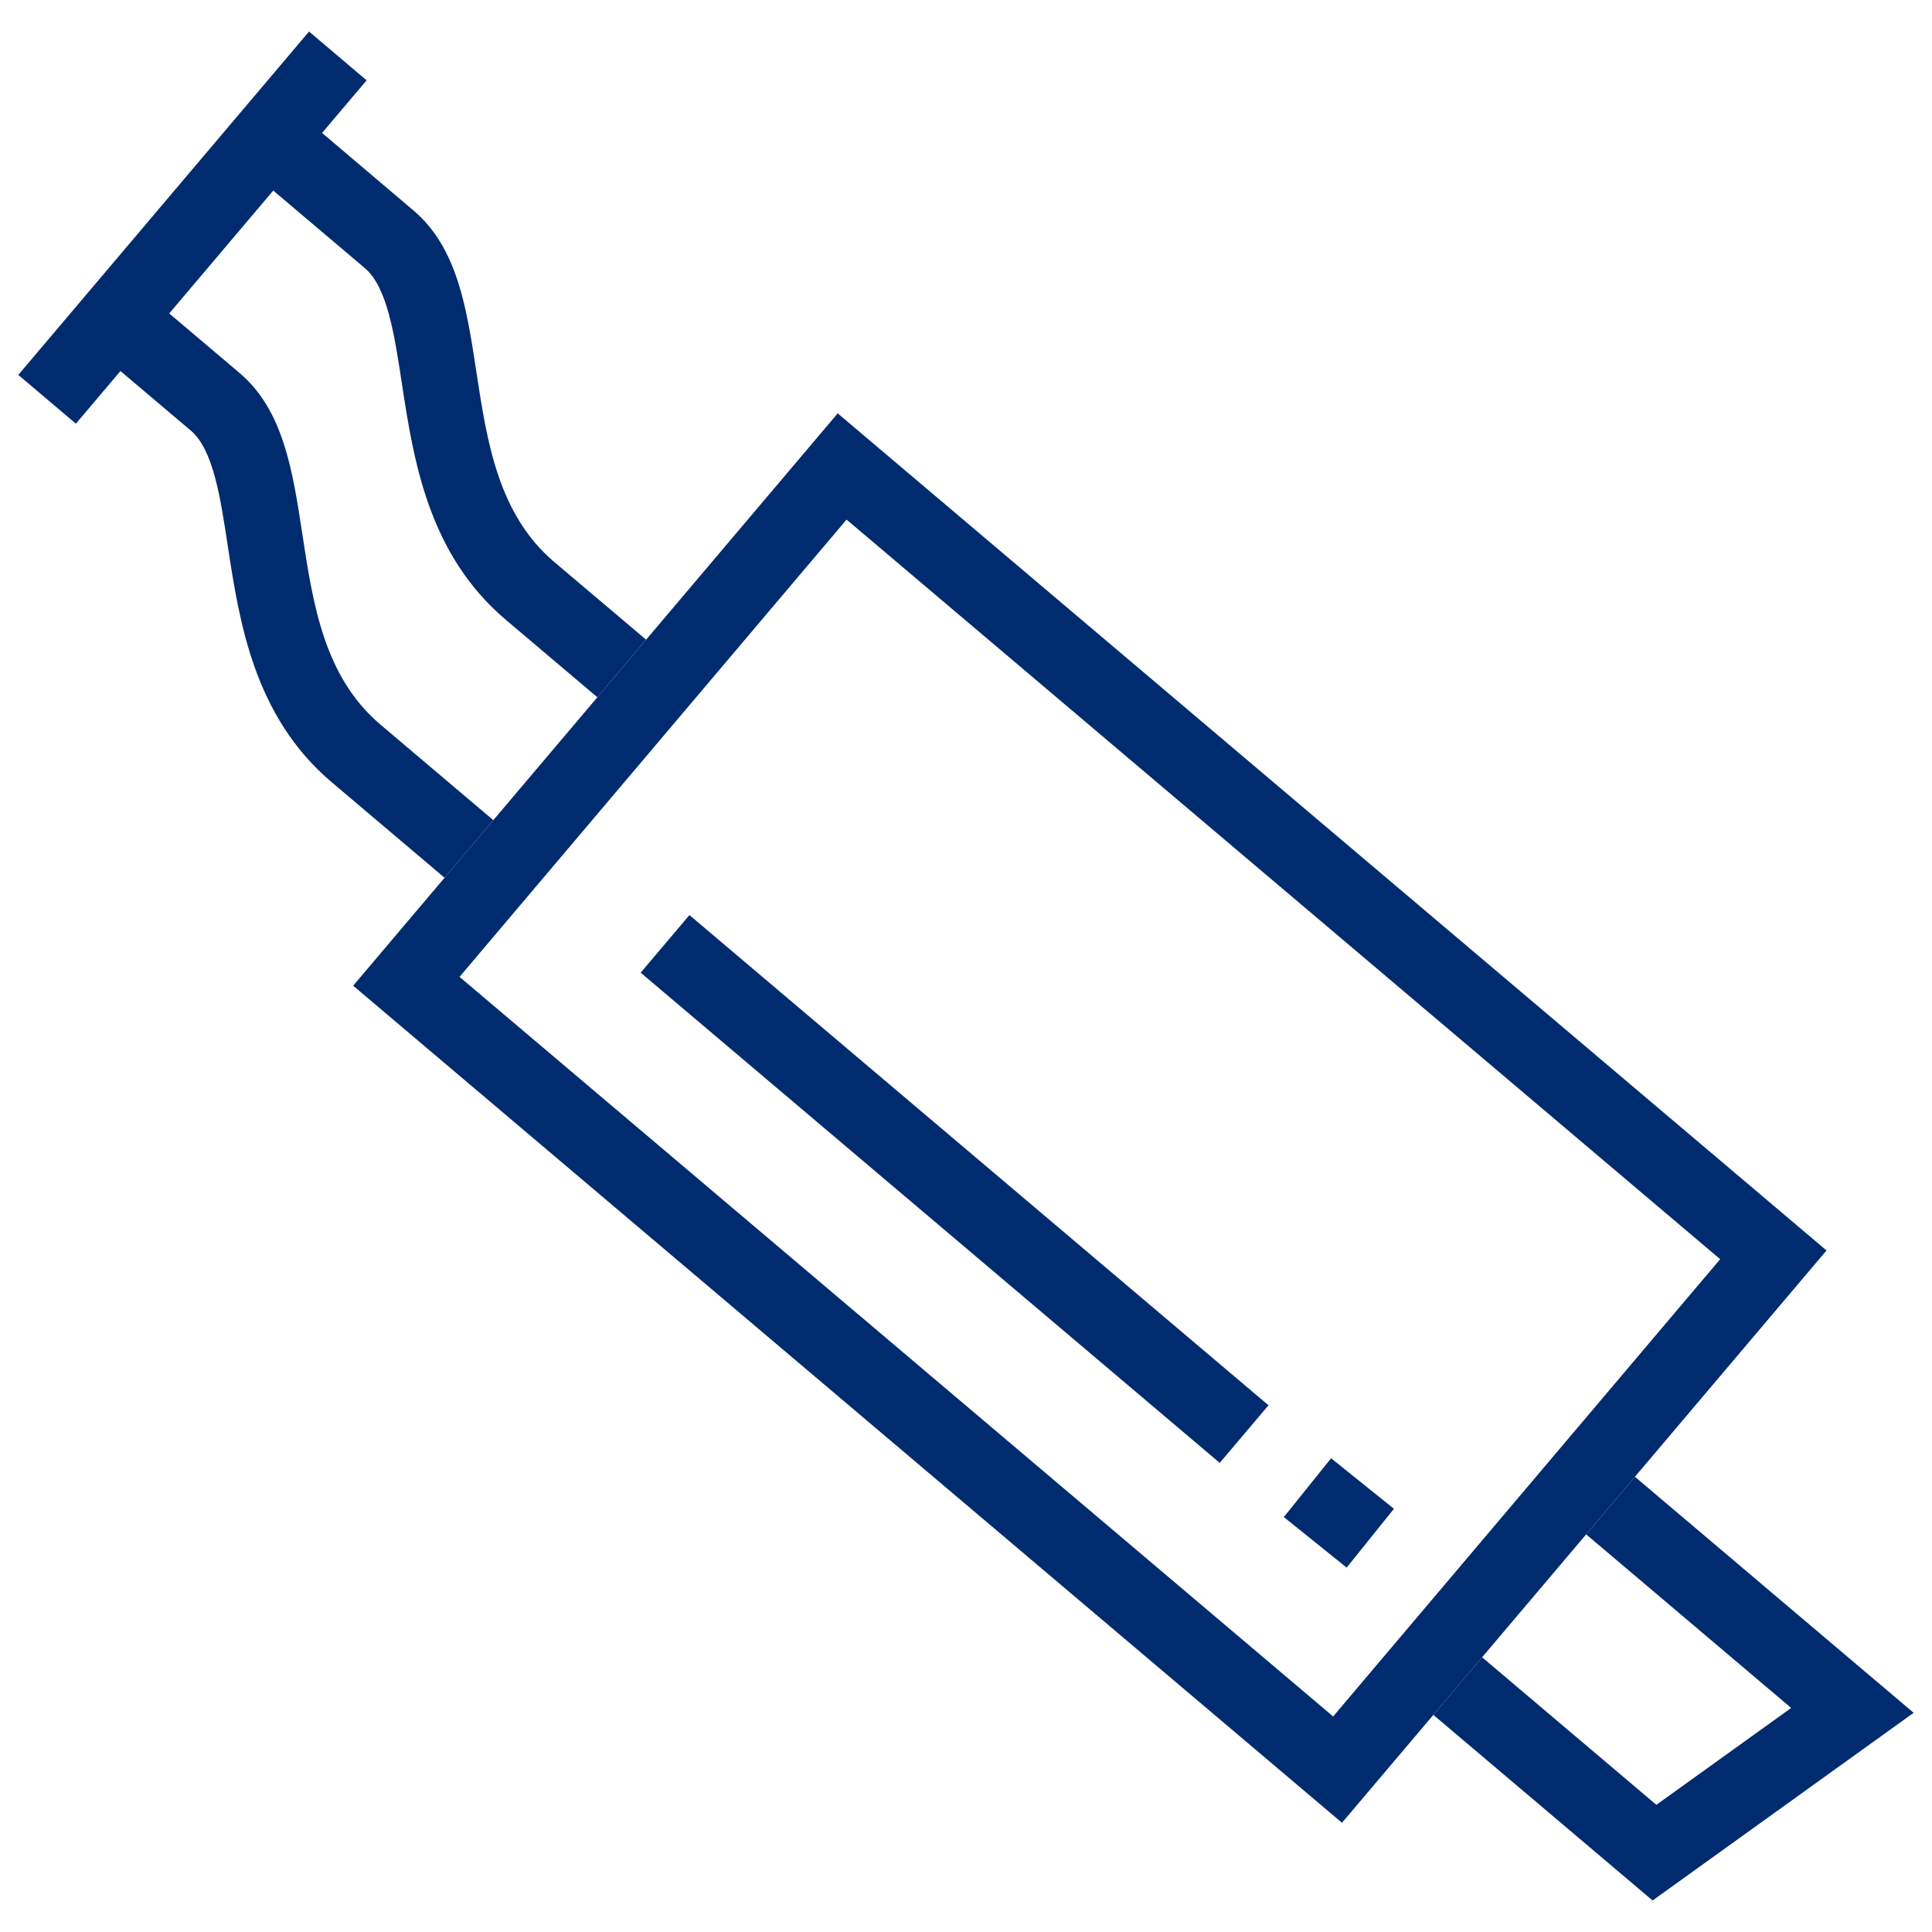 <svg fill="#002b6f" xmlns="http://www.w3.org/2000/svg" xmlns:xlink="http://www.w3.org/1999/xlink" width="54" height="54" viewBox="0 0 64 64"><defs><style>.a{clip-path:url(#a);}</style><clipPath id="a"><rect width="64" height="64"/></clipPath></defs><g class="a"><g transform="translate(-39.731 102.612)"><path d="M84.186-42.23,51.43-69.959l16.051-18.96,32.756,27.73ZM54.954-70.252l28.939,24.5L96.714-60.9,67.774-85.4Z"/><path d="M93.89-53.692l-1.615,1.908,6.791,5.75L94.6-42.825l-5.773-4.888-1.615,1.908,7.264,6.149,8.647-6.217Z"/><path d="M56.073-75.443l-3.737-3.164c-1.868-1.582-2.235-3.985-2.589-6.309-.322-2.114-.627-4.11-2.084-5.344l-2.326-1.969,3.446-4.07,3.031,2.566c.742.628.978,2.175,1.228,3.812.384,2.519.862,5.654,3.445,7.841l3.032,2.566,1.615-1.908L58.1-83.988c-1.868-1.581-2.235-3.985-2.589-6.309-.322-2.114-.627-4.11-2.084-5.344L50.4-98.208l1.476-1.743-1.908-1.616L40.337-90.193l1.908,1.616,1.476-1.744,2.327,1.969c.742.628.978,2.175,1.227,3.813.384,2.518.862,5.653,3.445,7.84l3.738,3.164Z"/><g transform="translate(1)"><rect width="2.5" height="25.133" transform="translate(59.954 -70.391) rotate(-49.75)"/><rect width="2.5" height="2.671" transform="translate(81.259 -52.357) rotate(-51.2)"/></g></g></g></svg>